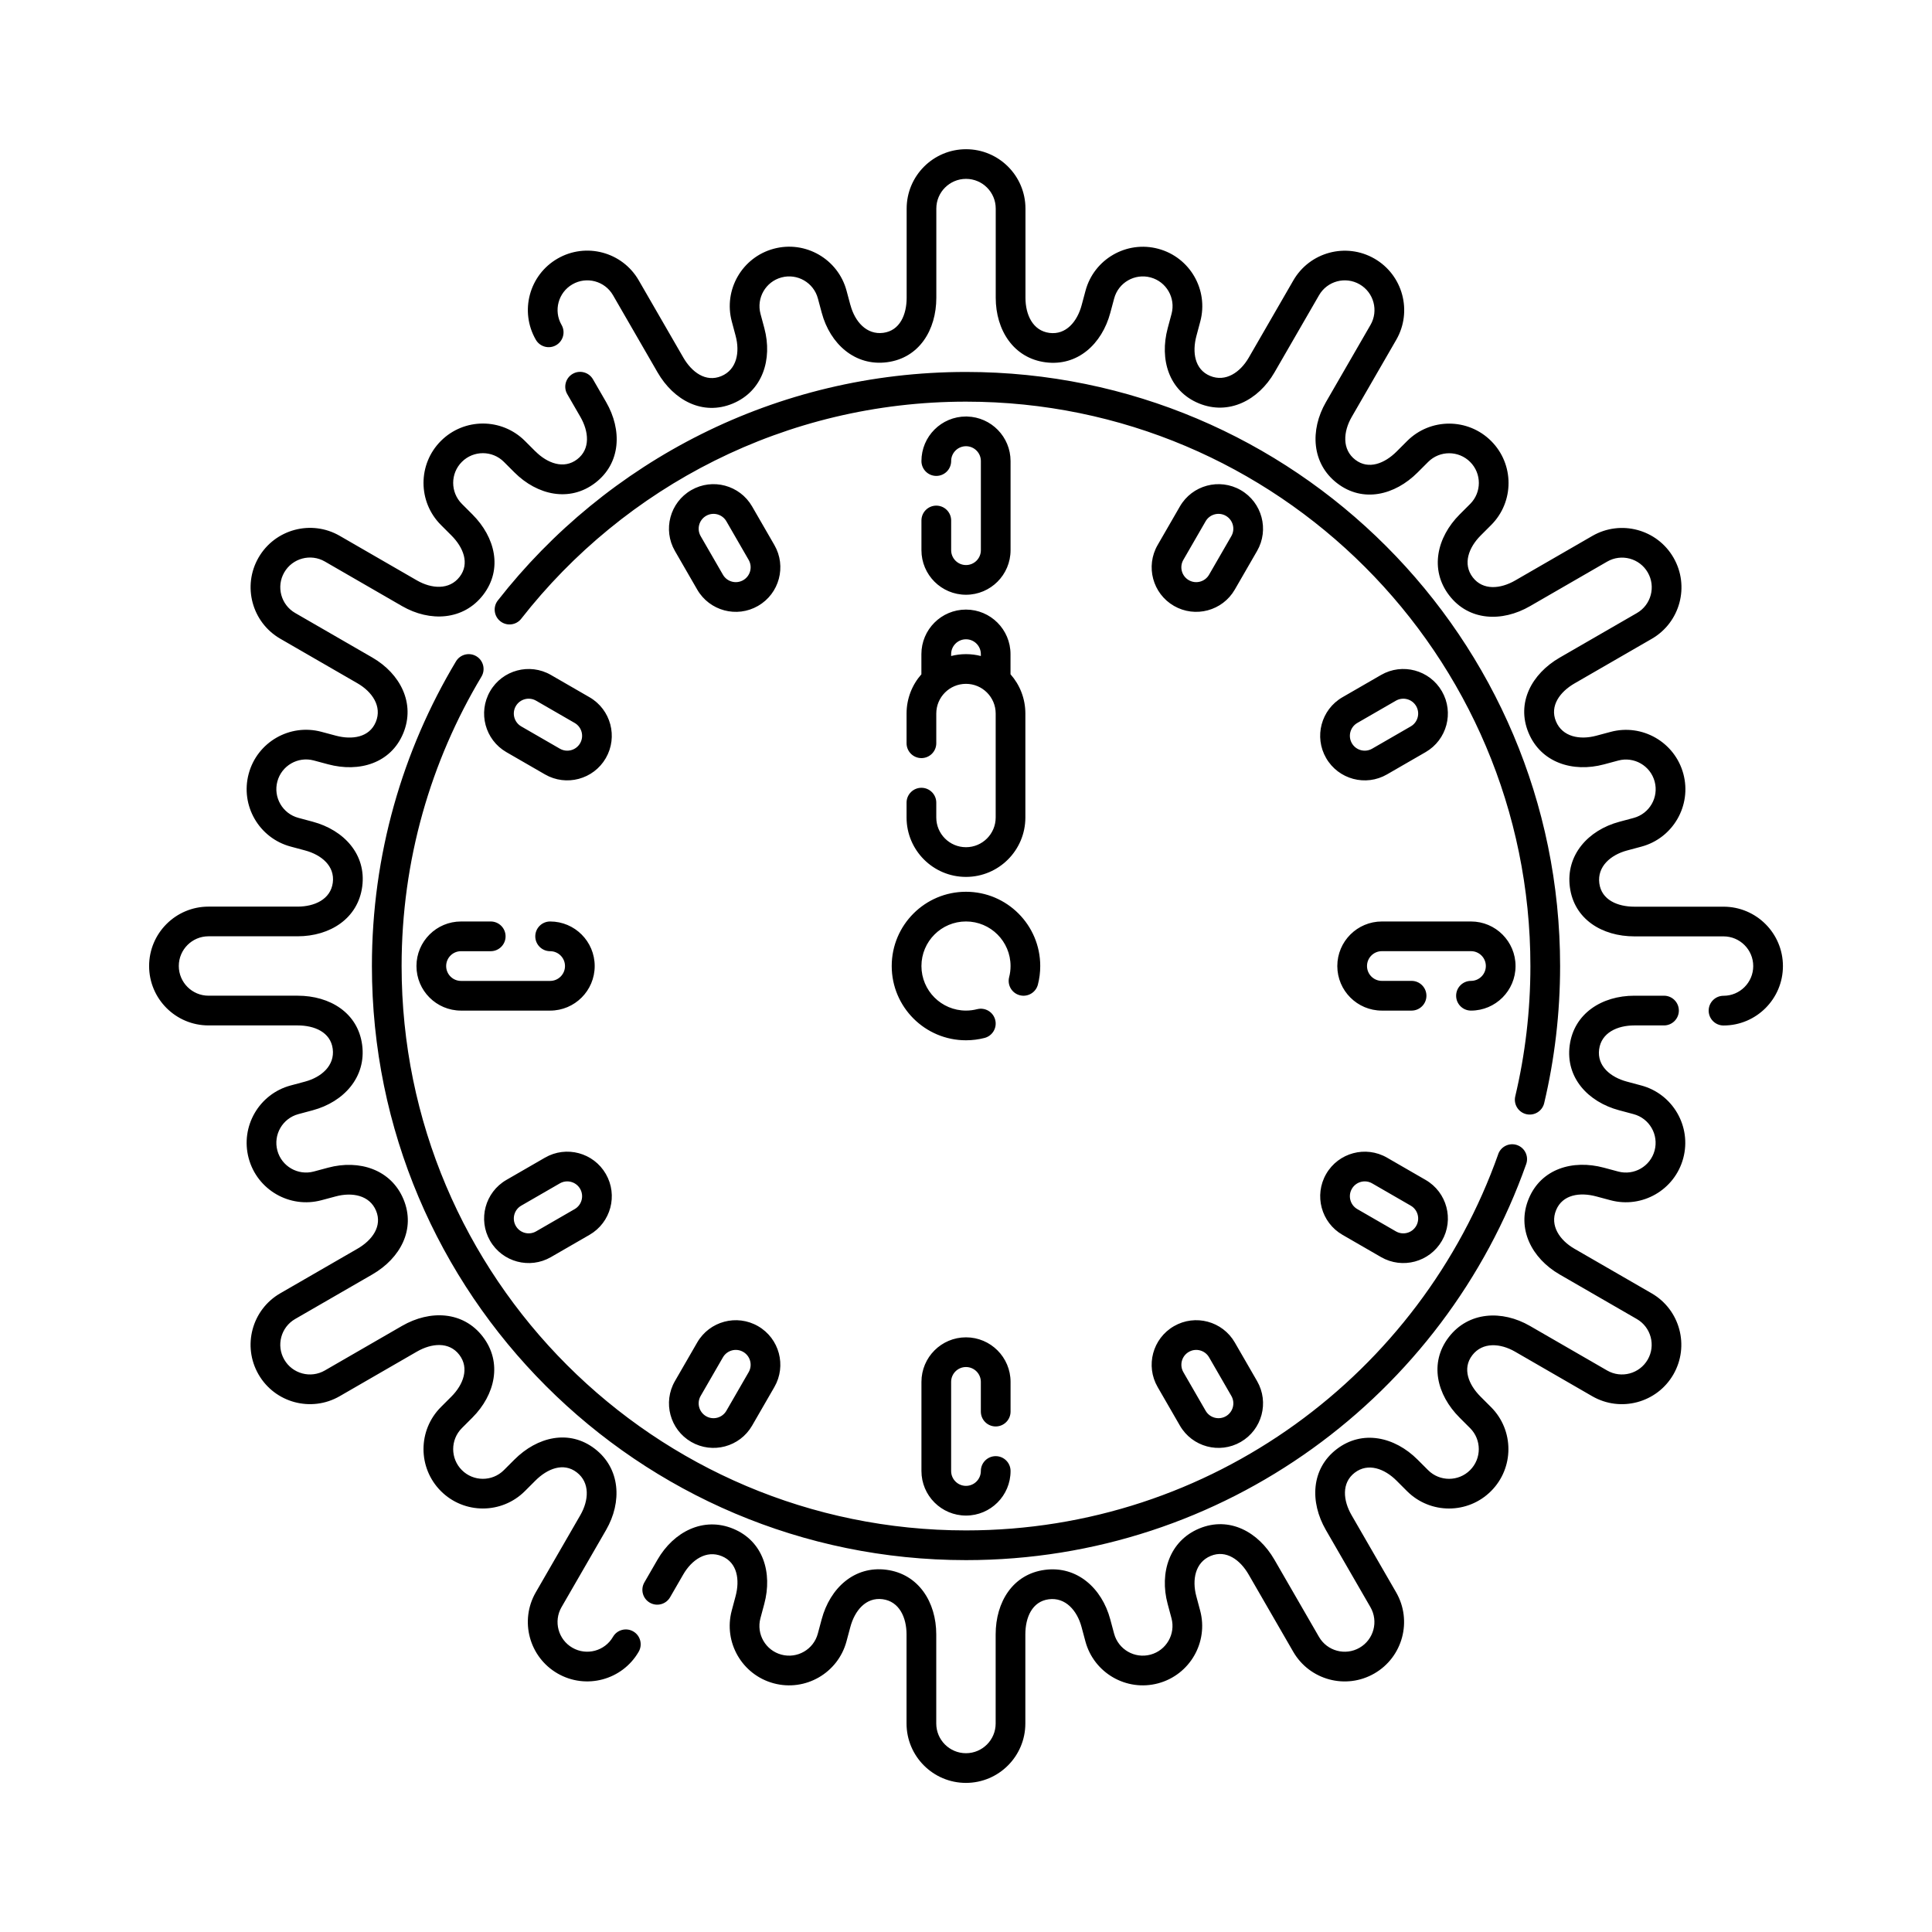 <?xml version="1.0" encoding="UTF-8"?>
<!-- Uploaded to: ICON Repo, www.svgrepo.com, Generator: ICON Repo Mixer Tools -->
<svg fill="#000000" width="800px" height="800px" version="1.1" viewBox="144 144 512 512" xmlns="http://www.w3.org/2000/svg">
 <path d="m573.12 438.24 3.801 1.02c4.195 1.125 6.691 5.445 5.566 9.641-1.121 4.199-5.445 6.691-9.641 5.57l-3.801-1.02c-8.285-2.219-16.641 0.301-19.922 8.227-3.269 7.91 0.785 15.789 8.199 20.07 5.644 3.258 14.809 8.551 20.453 11.809 3.762 2.172 5.055 6.992 2.883 10.754-2.172 3.762-6.992 5.055-10.754 2.883-5.644-3.258-14.809-8.551-20.453-11.809-7.41-4.277-16.297-3.809-21.512 2.973-5.231 6.805-3.203 15.262 2.867 21.328l2.781 2.781c3.074 3.07 3.074 8.062 0 11.133-3.07 3.074-8.062 3.074-11.133 0l-2.781-2.781c-6.062-6.059-14.641-7.992-21.441-2.777-6.801 5.215-7.148 14.004-2.863 21.422 3.258 5.644 8.551 14.809 11.809 20.453 2.172 3.762 0.883 8.582-2.883 10.754-3.762 2.172-8.582 0.883-10.754-2.883-3.258-5.644-8.527-14.766-11.809-20.453-4.289-7.426-11.98-11.555-19.906-8.27-7.906 3.281-10.609 11.723-8.391 19.992l1.02 3.801c1.121 4.195-1.371 8.516-5.57 9.641-4.195 1.125-8.512-1.371-9.641-5.566l-1.02-3.801c-2.215-8.266-8.828-14.219-17.312-13.105-8.508 1.113-13.055 8.527-13.055 17.105v23.617c0 4.344-3.527 7.871-7.871 7.871s-7.871-3.527-7.871-7.871v-23.617c0-8.57-4.699-16.008-13.195-17.125-8.496-1.117-14.957 4.848-17.172 13.125l-1.02 3.801c-1.125 4.195-5.445 6.691-9.641 5.566-4.199-1.121-6.691-5.445-5.57-9.641l1.02-3.801c2.219-8.285-0.301-16.641-8.227-19.922-7.91-3.269-15.789 0.785-20.07 8.199-1.004 1.738-2.203 3.812-3.477 6.019-1.086 1.883-0.441 4.289 1.441 5.375 1.883 1.086 4.289 0.441 5.375-1.441 1.273-2.203 2.473-4.277 3.477-6.019 2.238-3.879 6.109-6.574 10.246-4.859 4.121 1.703 4.785 6.297 3.629 10.609l-1.016 3.801c-2.25 8.395 2.738 17.035 11.133 19.281 8.391 2.25 17.035-2.738 19.281-11.133l1.02-3.801c1.156-4.316 4.109-7.941 8.543-7.359 4.434 0.582 6.348 4.848 6.348 9.32v23.617c0 8.691 7.055 15.742 15.742 15.742 8.691 0 15.742-7.055 15.742-15.742v-23.617c0-4.461 1.781-8.723 6.203-9.301 4.445-0.582 7.527 3.012 8.688 7.34l1.02 3.801c2.246 8.391 10.891 13.383 19.281 11.133 8.391-2.246 13.383-10.887 11.133-19.281l-1.016-3.801c-1.16-4.32-0.332-8.961 3.805-10.68 4.121-1.711 7.836 1.066 10.066 4.934 3.281 5.688 8.551 14.809 11.809 20.453 4.344 7.527 13.98 10.109 21.508 5.762 7.527-4.34 10.109-13.98 5.762-21.508-3.258-5.644-8.551-14.809-11.809-20.453-2.234-3.867-2.711-8.52 0.836-11.242s7.918-1.062 11.078 2.098l2.781 2.781c6.148 6.144 16.121 6.144 22.266 0 6.144-6.144 6.144-16.117 0-22.266l-2.781-2.781c-3.152-3.152-4.91-7.426-2.188-10.961 2.731-3.555 7.449-3.191 11.332-0.953 5.644 3.258 14.809 8.551 20.453 11.809 7.527 4.344 17.164 1.762 21.508-5.762 4.344-7.527 1.762-17.16-5.762-21.508-5.644-3.258-14.809-8.551-20.453-11.809-3.879-2.238-6.574-6.109-4.859-10.246 1.703-4.121 6.297-4.785 10.609-3.629l3.801 1.016c8.395 2.25 17.035-2.738 19.281-11.133 2.25-8.391-2.738-17.035-11.133-19.281l-3.801-1.02c-4.316-1.156-7.941-4.109-7.359-8.543 0.582-4.434 4.848-6.348 9.32-6.348h7.871c2.172 0 3.938-1.762 3.938-3.938 0-2.172-1.762-3.938-3.938-3.938h-7.871c-8.57 0-16.008 4.699-17.125 13.195-1.117 8.496 4.848 14.957 13.125 17.172zm-287.23-174.61-2.781-2.781c-6.148-6.144-16.121-6.144-22.266 0s-6.144 16.117 0 22.266l2.781 2.781c3.152 3.152 4.91 7.426 2.188 10.961-2.731 3.555-7.449 3.191-11.332 0.953-5.644-3.258-14.809-8.551-20.453-11.809-7.527-4.344-17.164-1.762-21.508 5.762-4.344 7.527-1.762 17.16 5.762 21.508 5.644 3.258 14.809 8.551 20.453 11.809 3.879 2.238 6.574 6.109 4.859 10.246-1.703 4.121-6.297 4.785-10.609 3.629l-3.801-1.016c-8.395-2.25-17.035 2.738-19.281 11.133-2.25 8.391 2.738 17.035 11.133 19.281l3.801 1.02c4.316 1.156 7.941 4.109 7.359 8.543-0.582 4.434-4.848 6.348-9.32 6.348h-23.617c-8.691 0-15.742 7.055-15.742 15.742 0 8.691 7.055 15.742 15.742 15.742h23.617c4.461 0 8.723 1.781 9.301 6.203 0.582 4.445-3.012 7.527-7.34 8.688l-3.801 1.02c-8.391 2.246-13.383 10.891-11.133 19.281 2.246 8.391 10.887 13.383 19.281 11.133l3.801-1.016c4.32-1.16 8.961-0.332 10.68 3.805 1.711 4.121-1.066 7.836-4.934 10.066-5.688 3.281-14.809 8.551-20.453 11.809-7.527 4.344-10.109 13.98-5.762 21.508 4.34 7.527 13.98 10.109 21.508 5.762 5.644-3.258 14.809-8.551 20.453-11.809 3.867-2.234 8.52-2.711 11.242 0.836s1.062 7.918-2.098 11.078l-2.781 2.781c-6.144 6.148-6.144 16.121 0 22.266 6.144 6.144 16.117 6.144 22.266 0l2.781-2.781c3.152-3.152 7.426-4.91 10.961-2.188 3.555 2.731 3.191 7.449 0.953 11.332-3.258 5.644-8.551 14.809-11.809 20.453-4.344 7.527-1.762 17.164 5.762 21.508 7.527 4.344 17.16 1.762 21.508-5.762 1.086-1.883 0.441-4.289-1.441-5.375-1.883-1.086-4.289-0.441-5.375 1.441-2.172 3.762-6.992 5.055-10.754 2.883-3.762-2.172-5.055-6.992-2.883-10.754 3.258-5.644 8.551-14.809 11.809-20.453 4.277-7.41 3.809-16.297-2.973-21.512-6.805-5.231-15.262-3.203-21.328 2.867l-2.781 2.781c-3.07 3.074-8.062 3.074-11.133 0-3.074-3.07-3.074-8.062 0-11.133l2.781-2.781c6.059-6.062 7.992-14.641 2.777-21.441-5.215-6.801-14.004-7.148-21.422-2.863-5.644 3.258-14.809 8.551-20.453 11.809-3.762 2.172-8.582 0.883-10.754-2.883-2.172-3.762-0.883-8.582 2.883-10.754 5.644-3.258 14.766-8.527 20.453-11.809 7.426-4.289 11.555-11.98 8.27-19.906-3.281-7.906-11.723-10.609-19.992-8.391l-3.801 1.02c-4.195 1.121-8.516-1.371-9.641-5.57-1.125-4.195 1.371-8.512 5.566-9.641l3.801-1.02c8.266-2.215 14.219-8.828 13.105-17.312-1.113-8.508-8.527-13.055-17.105-13.055h-23.617c-4.344 0-7.871-3.527-7.871-7.871s3.527-7.871 7.871-7.871h23.617c8.57 0 16.008-4.699 17.125-13.195 1.117-8.496-4.848-14.957-13.125-17.172l-3.801-1.02c-4.195-1.125-6.691-5.445-5.566-9.641 1.121-4.199 5.445-6.691 9.641-5.57l3.801 1.02c8.285 2.219 16.641-0.301 19.922-8.227 3.269-7.91-0.785-15.789-8.199-20.07-5.644-3.258-14.809-8.551-20.453-11.809-3.762-2.172-5.055-6.992-2.883-10.754 2.172-3.762 6.992-5.055 10.754-2.883 5.644 3.258 14.809 8.551 20.453 11.809 7.41 4.277 16.297 3.809 21.512-2.973 5.231-6.805 3.203-15.262-2.867-21.328l-2.781-2.781c-3.074-3.07-3.074-8.062 0-11.133 3.07-3.074 8.062-3.074 11.133 0l2.781 2.781c6.062 6.059 14.641 7.992 21.441 2.777 6.801-5.215 7.148-14.004 2.863-21.422-1.004-1.738-2.203-3.812-3.477-6.019-1.086-1.883-3.496-2.527-5.375-1.441-1.883 1.086-2.527 3.496-1.441 5.375 1.27 2.203 2.473 4.277 3.477 6.019 2.234 3.867 2.711 8.52-0.836 11.242-3.547 2.723-7.918 1.062-11.078-2.098zm255.16 186.23c-20.555 58.07-75.977 99.715-141.05 99.715-82.551 0-149.57-67.02-149.57-149.57 0-28.027 7.727-54.266 21.164-76.695 1.113-1.867 0.508-4.281-1.355-5.398-1.867-1.113-4.281-0.508-5.398 1.355-14.145 23.617-22.281 51.234-22.281 80.742 0 86.895 70.547 157.44 157.44 157.44 68.496 0 126.84-43.836 148.46-104.96 0.723-2.051-0.352-4.301-2.398-5.027-2.047-0.723-4.297 0.352-5.023 2.398zm-129.24 68.227v-7.871c0-6.519-5.289-11.809-11.809-11.809s-11.809 5.289-11.809 11.809v23.617c0 6.519 5.289 11.809 11.809 11.809s11.809-5.289 11.809-11.809c0-2.172-1.762-3.938-3.938-3.938-2.172 0-3.938 1.762-3.938 3.938 0 2.172-1.762 3.938-3.938 3.938-2.172 0-3.938-1.762-3.938-3.938v-23.617c0-2.172 1.762-3.938 3.938-3.938 2.172 0 3.938 1.762 3.938 3.938v7.871c0 2.172 1.762 3.938 3.938 3.938 2.172 0 3.938-1.762 3.938-3.938zm65.328-8.09-5.902-10.227c-3.258-5.644-10.484-7.582-16.129-4.32-5.644 3.258-7.582 10.484-4.32 16.129l5.902 10.227c3.258 5.644 10.484 7.582 16.129 4.32 5.644-3.258 7.582-10.484 4.32-16.129zm-148.37-10.227-5.902 10.227c-3.258 5.644-1.324 12.871 4.32 16.129 5.644 3.258 12.871 1.324 16.129-4.32l5.902-10.227c3.258-5.644 1.324-12.871-4.32-16.129-5.644-3.258-12.871-1.324-16.129 4.32zm6.816 3.938c1.086-1.883 3.496-2.527 5.375-1.441 1.883 1.086 2.527 3.496 1.441 5.375l-5.902 10.227c-1.086 1.883-3.496 2.527-5.375 1.441-1.883-1.086-2.527-3.496-1.441-5.375l5.902-10.227zm134.74 10.227c1.086 1.883 0.441 4.289-1.441 5.375-1.883 1.086-4.289 0.441-5.375-1.441l-5.902-10.227c-1.086-1.883-0.441-4.289 1.441-5.375 1.883-1.086 4.289-0.441 5.375 1.441l5.902 10.227zm51.48-57.242-10.227-5.902c-5.644-3.258-12.871-1.324-16.129 4.32-3.258 5.644-1.324 12.871 4.32 16.129l10.227 5.902c5.644 3.258 12.871 1.324 16.129-4.32 3.258-5.644 1.324-12.871-4.32-16.129zm-233.38-5.902-10.227 5.902c-5.644 3.258-7.582 10.484-4.32 16.129 3.258 5.644 10.484 7.582 16.129 4.32l10.227-5.902c5.644-3.258 7.582-10.484 4.32-16.129-3.258-5.644-10.484-7.582-16.129-4.32zm3.938 6.816c1.883-1.086 4.289-0.441 5.375 1.441 1.086 1.883 0.441 4.289-1.441 5.375l-10.227 5.902c-1.883 1.086-4.289 0.441-5.375-1.441-1.086-1.883-0.441-4.289 1.441-5.375l10.227-5.902zm225.5 5.902c1.883 1.086 2.527 3.496 1.441 5.375-1.086 1.883-3.496 2.527-5.375 1.441l-10.227-5.902c-1.883-1.086-2.527-3.496-1.441-5.375 1.086-1.883 3.496-2.527 5.375-1.441l10.227 5.902zm-235.73-155.54c27.387-35.008 70.02-57.527 117.87-57.527 82.551 0 149.57 67.02 149.57 149.57 0 11.879-1.387 23.434-4.012 34.52-0.5 2.113 0.812 4.234 2.926 4.734s4.238-0.812 4.738-2.926c2.758-11.664 4.219-23.828 4.219-36.328 0-86.895-70.547-157.44-157.44-157.44-50.363 0-95.242 23.703-124.07 60.551-1.344 1.711-1.039 4.188 0.672 5.527 1.711 1.34 4.188 1.035 5.527-0.676zm120.82 103.47c-0.941 0.242-1.934 0.375-2.953 0.375-6.519 0-11.809-5.289-11.809-11.809 0-6.519 5.289-11.809 11.809-11.809 6.519 0 11.809 5.289 11.809 11.809 0 1.02-0.129 2.012-0.375 2.953-0.539 2.106 0.727 4.254 2.828 4.793 2.106 0.543 4.25-0.723 4.793-2.824 0.406-1.574 0.621-3.223 0.621-4.922 0-10.863-8.816-19.68-19.68-19.68s-19.68 8.816-19.68 19.68c0 10.863 8.816 19.68 19.68 19.68 1.695 0 3.344-0.215 4.922-0.621 2.102-0.543 3.371-2.688 2.824-4.793-0.539-2.102-2.688-3.371-4.793-2.828zm-33.586-186.59-1.02-3.801c-2.246-8.391-10.891-13.383-19.281-11.133-8.391 2.246-13.383 10.887-11.133 19.281l1.016 3.801c1.16 4.32 0.332 8.961-3.805 10.68-4.121 1.711-7.836-1.066-10.066-4.934-3.281-5.688-8.551-14.809-11.809-20.453-4.344-7.527-13.98-10.109-21.508-5.762-7.527 4.34-10.109 13.98-5.762 21.508 1.086 1.883 3.496 2.527 5.375 1.441 1.883-1.086 2.527-3.496 1.441-5.375-2.172-3.762-0.883-8.582 2.883-10.754 3.762-2.172 8.582-0.883 10.754 2.883 3.258 5.644 8.527 14.766 11.809 20.453 4.289 7.426 11.98 11.555 19.906 8.27 7.906-3.281 10.609-11.723 8.391-19.992l-1.02-3.801c-1.121-4.195 1.371-8.516 5.57-9.641 4.195-1.125 8.512 1.371 9.641 5.566l1.02 3.801c2.215 8.266 8.828 14.219 17.312 13.105 8.508-1.113 13.055-8.527 13.055-17.105v-23.617c0-4.344 3.527-7.871 7.871-7.871s7.871 3.527 7.871 7.871v23.617c0 8.57 4.699 16.008 13.195 17.125s14.957-4.848 17.172-13.125l1.02-3.801c1.125-4.195 5.445-6.691 9.641-5.566 4.199 1.121 6.691 5.445 5.57 9.641l-1.02 3.801c-2.219 8.285 0.301 16.641 8.227 19.922 7.91 3.269 15.789-0.785 20.07-8.199 3.258-5.644 8.551-14.809 11.809-20.453 2.172-3.762 6.992-5.055 10.754-2.883 3.762 2.172 5.055 6.992 2.883 10.754-3.258 5.644-8.551 14.809-11.809 20.453-4.277 7.41-3.809 16.297 2.973 21.512 6.805 5.231 15.262 3.203 21.328-2.867l2.781-2.781c3.07-3.074 8.062-3.074 11.133 0 3.074 3.07 3.074 8.062 0 11.133l-2.781 2.781c-6.059 6.062-7.992 14.641-2.777 21.441 5.215 6.801 14.004 7.148 21.422 2.863 5.644-3.258 14.809-8.551 20.453-11.809 3.762-2.172 8.582-0.883 10.754 2.883 2.172 3.762 0.883 8.582-2.883 10.754-5.644 3.258-14.766 8.527-20.453 11.809-7.426 4.289-11.555 11.98-8.27 19.906 3.281 7.906 11.723 10.609 19.992 8.391l3.801-1.02c4.195-1.121 8.516 1.371 9.641 5.57 1.125 4.195-1.371 8.512-5.566 9.641l-3.801 1.02c-8.266 2.215-14.219 8.828-13.105 17.312 1.113 8.508 8.527 13.055 17.105 13.055h23.617c4.344 0 7.871 3.527 7.871 7.871s-3.527 7.871-7.871 7.871c-2.172 0-3.938 1.762-3.938 3.938 0 2.172 1.762 3.938 3.938 3.938 8.691 0 15.742-7.055 15.742-15.742 0-8.691-7.055-15.742-15.742-15.742h-23.617c-4.461 0-8.723-1.781-9.301-6.203-0.582-4.445 3.012-7.527 7.34-8.688l3.801-1.02c8.391-2.246 13.383-10.891 11.133-19.281-2.246-8.391-10.887-13.383-19.281-11.133l-3.801 1.016c-4.32 1.16-8.961 0.332-10.68-3.805-1.711-4.121 1.066-7.836 4.934-10.066 5.688-3.281 14.809-8.551 20.453-11.809 7.527-4.344 10.109-13.98 5.762-21.508-4.34-7.527-13.98-10.109-21.508-5.762-5.644 3.258-14.809 8.551-20.453 11.809-3.867 2.234-8.52 2.711-11.242-0.836s-1.062-7.918 2.098-11.078l2.781-2.781c6.144-6.148 6.144-16.121 0-22.266s-16.117-6.144-22.266 0l-2.781 2.781c-3.152 3.152-7.426 4.91-10.961 2.188-3.555-2.731-3.191-7.449-0.953-11.332 3.258-5.644 8.551-14.809 11.809-20.453 4.344-7.527 1.762-17.164-5.762-21.508-7.527-4.344-17.16-1.762-21.508 5.762-3.258 5.644-8.551 14.809-11.809 20.453-2.238 3.879-6.109 6.574-10.246 4.859-4.121-1.703-4.785-6.297-3.629-10.609l1.016-3.801c2.25-8.395-2.738-17.035-11.133-19.281-8.391-2.25-17.035 2.738-19.281 11.133l-1.02 3.801c-1.156 4.316-4.109 7.941-8.543 7.359-4.434-0.582-6.348-4.848-6.348-9.32v-23.617c0-8.691-7.055-15.742-15.742-15.742-8.691 0-15.742 7.055-15.742 15.742v23.617c0 4.461-1.781 8.723-6.203 9.301-4.445 0.582-7.527-3.012-8.688-7.34zm164.46 186.97c6.519 0 11.809-5.289 11.809-11.809 0-6.519-5.289-11.809-11.809-11.809h-23.617c-6.519 0-11.809 5.289-11.809 11.809 0 6.519 5.289 11.809 11.809 11.809h7.871c2.172 0 3.938-1.762 3.938-3.938 0-2.172-1.762-3.938-3.938-3.938h-7.871c-2.172 0-3.938-1.762-3.938-3.938 0-2.172 1.762-3.938 3.938-3.938h23.617c2.172 0 3.938 1.762 3.938 3.938 0 2.172-1.762 3.938-3.938 3.938-2.172 0-3.938 1.762-3.938 3.938 0 2.172 1.762 3.938 3.938 3.938zm-259.78-23.617h-7.871c-6.519 0-11.809 5.289-11.809 11.809 0 6.519 5.289 11.809 11.809 11.809h23.617c6.519 0 11.809-5.289 11.809-11.809 0-6.519-5.289-11.809-11.809-11.809-2.172 0-3.938 1.762-3.938 3.938 0 2.172 1.762 3.938 3.938 3.938 2.172 0 3.938 1.762 3.938 3.938 0 2.172-1.762 3.938-3.938 3.938h-23.617c-2.172 0-3.938-1.762-3.938-3.938 0-2.172 1.762-3.938 3.938-3.938h7.871c2.172 0 3.938-1.762 3.938-3.938 0-2.172-1.762-3.938-3.938-3.938zm114.14-65.516c-2.449 2.773-3.938 6.418-3.938 10.41v7.871c0 2.172 1.762 3.938 3.938 3.938 2.172 0 3.938-1.762 3.938-3.938v-7.871c0-4.344 3.527-7.871 7.871-7.871s7.871 3.527 7.871 7.871v27.551c0 4.344-3.527 7.871-7.871 7.871s-7.871-3.527-7.871-7.871v-3.938c0-2.172-1.762-3.938-3.938-3.938-2.172 0-3.938 1.762-3.938 3.938v3.938c0 8.691 7.055 15.742 15.742 15.742 8.691 0 15.742-7.055 15.742-15.742v-27.551c0-3.992-1.488-7.637-3.938-10.41v-5.332c0-6.519-5.289-11.809-11.809-11.809-6.519 0-11.809 5.289-11.809 11.809v5.332zm-87.957 6.09-10.227-5.902c-5.644-3.258-12.871-1.324-16.129 4.32-3.258 5.644-1.324 12.871 4.32 16.129l10.227 5.902c5.644 3.258 12.871 1.324 16.129-4.32 3.258-5.644 1.324-12.871-4.32-16.129zm209.76-5.902-10.227 5.902c-5.644 3.258-7.582 10.484-4.32 16.129 3.258 5.644 10.484 7.582 16.129 4.32l10.227-5.902c5.644-3.258 7.582-10.484 4.32-16.129-3.258-5.644-10.484-7.582-16.129-4.32zm3.938 6.816c1.883-1.086 4.289-0.441 5.375 1.441 1.086 1.883 0.441 4.289-1.441 5.375l-10.227 5.902c-1.883 1.086-4.289 0.441-5.375-1.441s-0.441-4.289 1.441-5.375l10.227-5.902zm-217.63 5.902c1.883 1.086 2.527 3.496 1.441 5.375-1.086 1.883-3.496 2.527-5.375 1.441l-10.227-5.902c-1.883-1.086-2.527-3.496-1.441-5.375 1.086-1.883 3.496-2.527 5.375-1.441l10.227 5.902zm107.64-17.742v-0.496c0-2.172-1.762-3.938-3.938-3.938-2.172 0-3.938 1.762-3.938 3.938v0.496c1.258-0.324 2.578-0.496 3.938-0.496s2.676 0.172 3.938 0.496zm52.75-39.641-5.902 10.227c-3.258 5.644-1.324 12.871 4.32 16.129 5.644 3.258 12.871 1.324 16.129-4.32l5.902-10.227c3.258-5.644 1.324-12.871-4.32-16.129-5.644-3.258-12.871-1.324-16.129 4.32zm-107.47 10.227-5.902-10.227c-3.258-5.644-10.484-7.582-16.129-4.32-5.644 3.258-7.582 10.484-4.32 16.129l5.902 10.227c3.258 5.644 10.484 7.582 16.129 4.32 5.644-3.258 7.582-10.484 4.32-16.129zm51.086-34.055-0.305-0.004c-6.519 0-11.809 5.289-11.809 11.809 0 2.172 1.762 3.938 3.938 3.938 2.106 0 3.824-1.652 3.934-3.734l0.008-0.402c0.105-2.082 1.828-3.734 3.934-3.734 2.172 0 3.938 1.762 3.938 3.938v23.617c0 2.172-1.762 3.938-3.938 3.938-2.172 0-3.938-1.762-3.938-3.938v-7.871c0-2.172-1.762-3.938-3.938-3.938-2.172 0-3.938 1.762-3.938 3.938v7.871c0 6.519 5.289 11.809 11.809 11.809 6.519 0 11.809-5.289 11.809-11.809v-23.617c0-6.414-5.129-11.645-11.504-11.805zm-57.902 37.992c1.086 1.883 0.441 4.289-1.441 5.375-1.883 1.086-4.289 0.441-5.375-1.441l-5.902-10.227c-1.086-1.883-0.441-4.289 1.441-5.375 1.883-1.086 4.289-0.441 5.375 1.441l5.902 10.227zm121.1-10.227c1.086-1.883 3.496-2.527 5.375-1.441 1.883 1.086 2.527 3.496 1.441 5.375l-5.902 10.227c-1.086 1.883-3.496 2.527-5.375 1.441-1.883-1.086-2.527-3.496-1.441-5.375l5.902-10.227z" fill-rule="evenodd"/>
</svg>